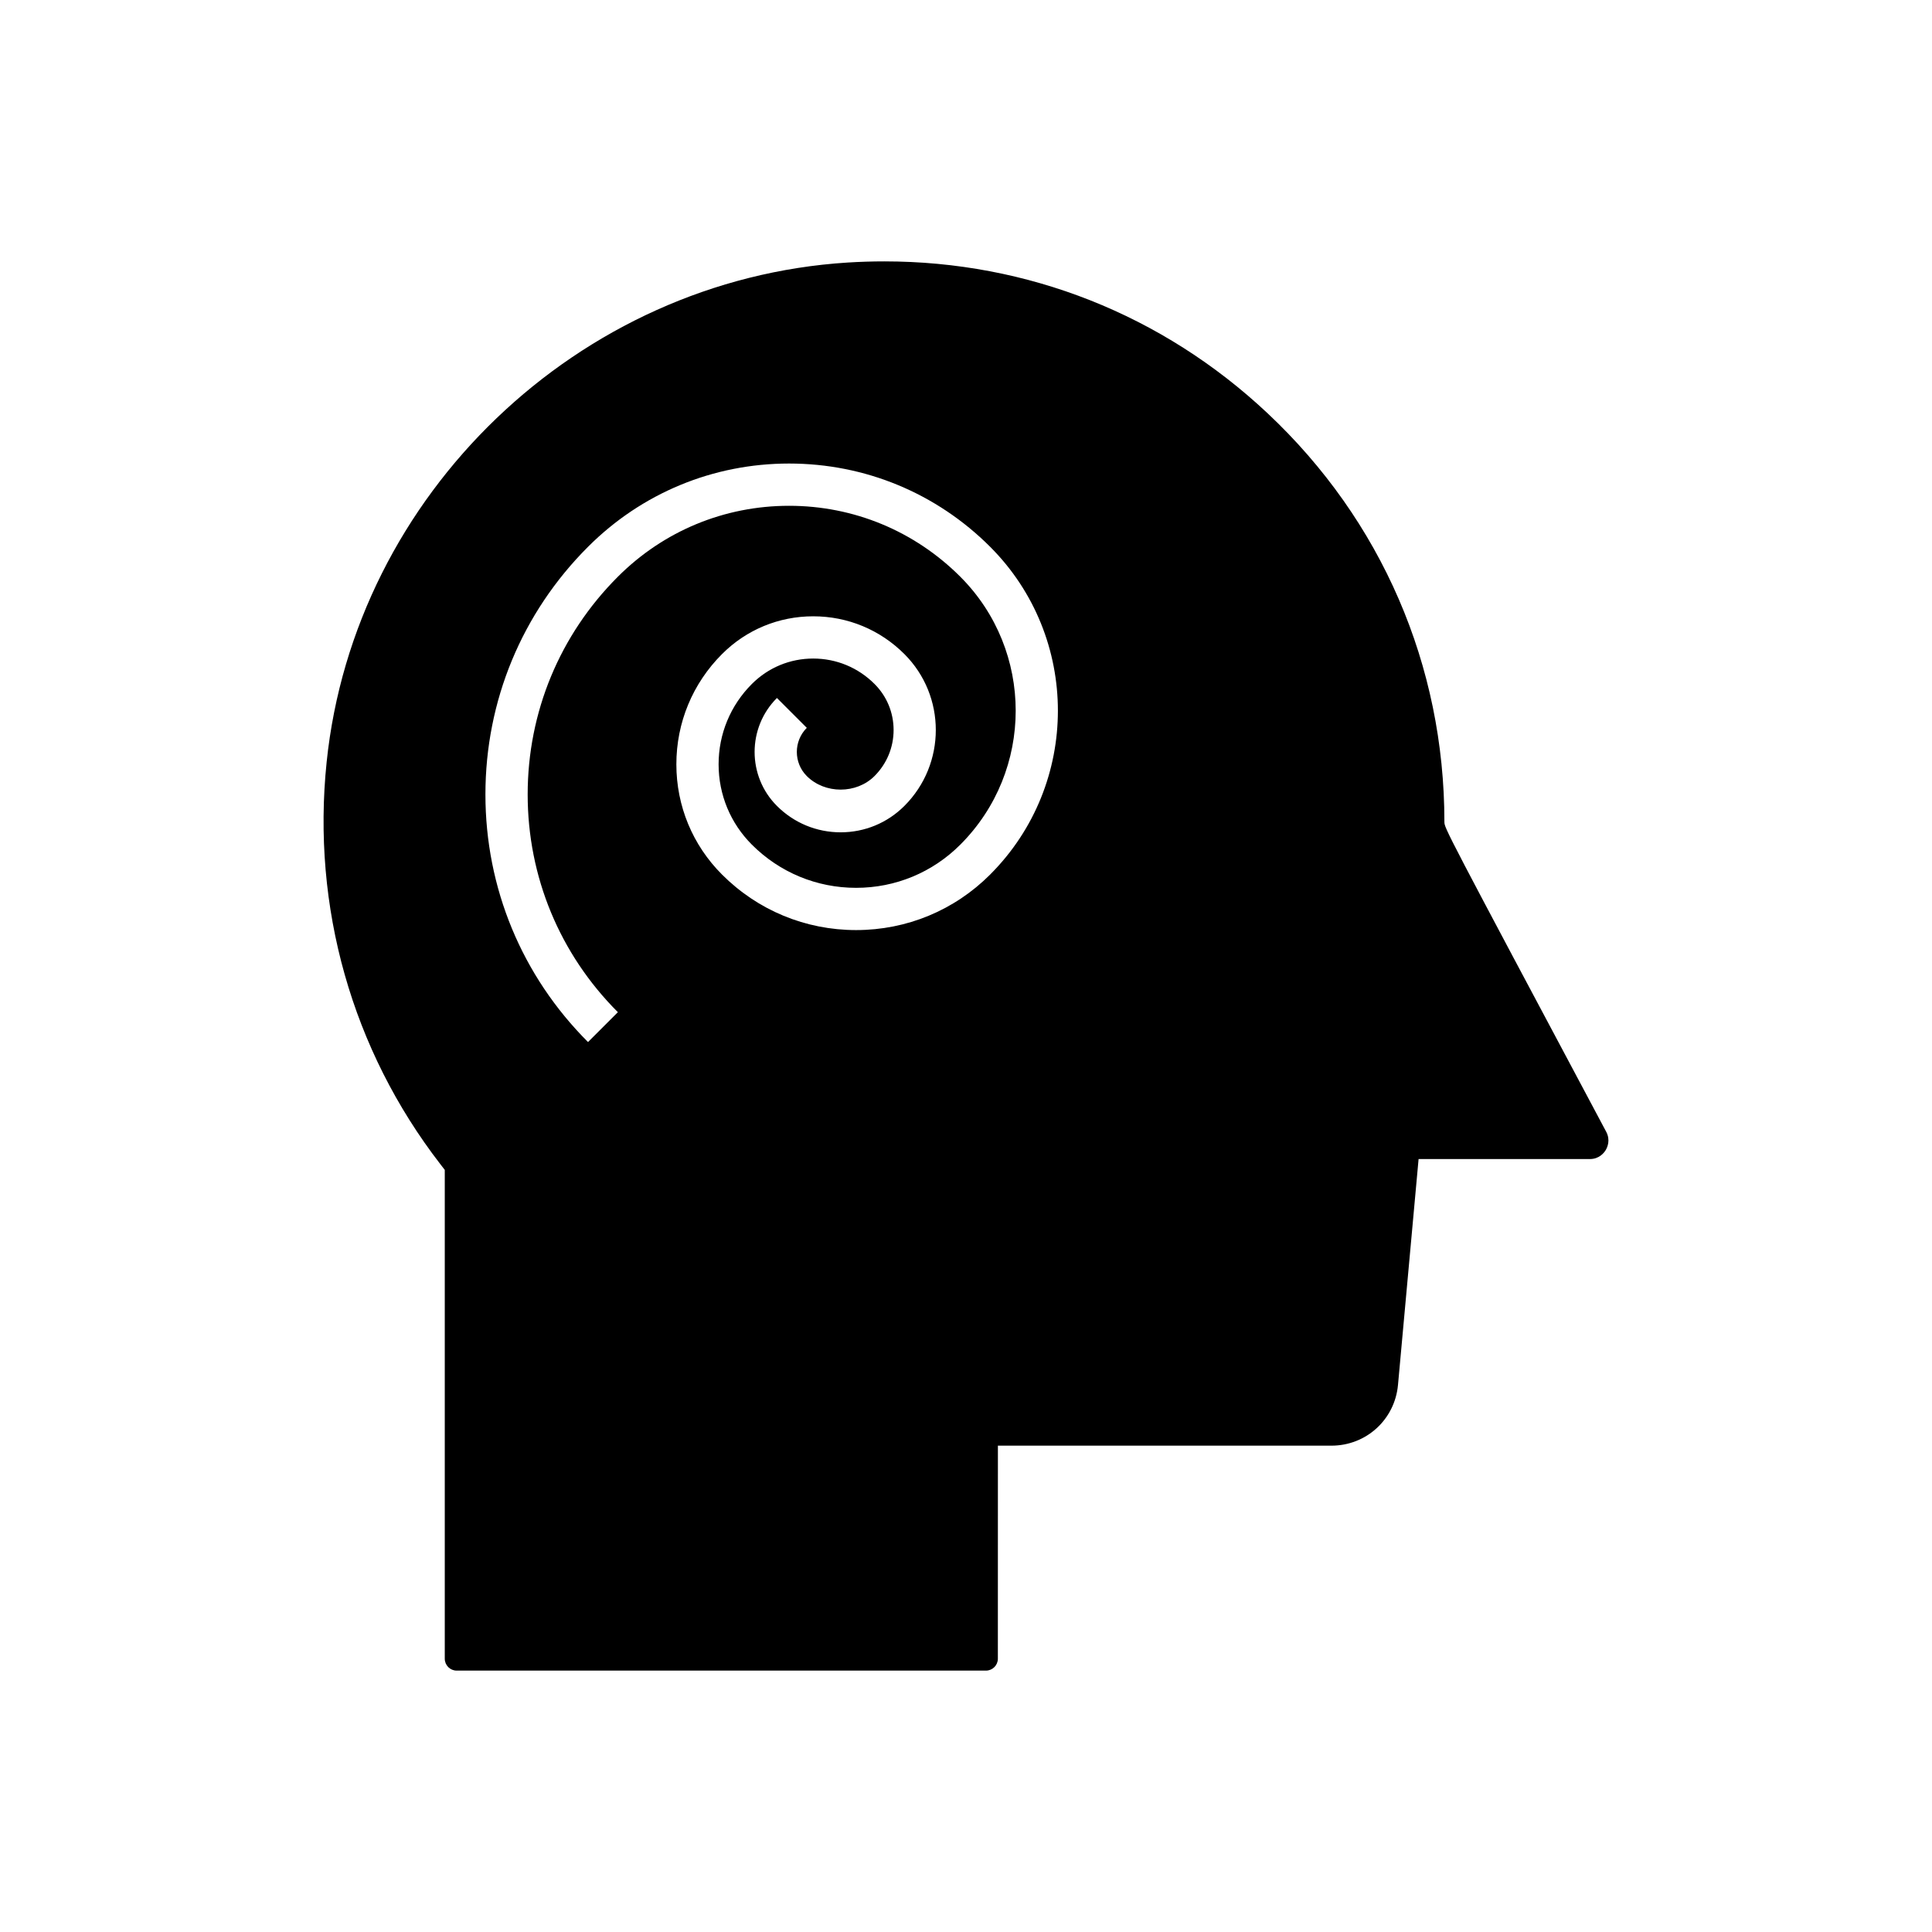 <?xml version="1.0" encoding="UTF-8"?>
<!-- Uploaded to: ICON Repo, www.iconrepo.com, Generator: ICON Repo Mixer Tools -->
<svg fill="#000000" width="800px" height="800px" version="1.1" viewBox="144 144 512 512" xmlns="http://www.w3.org/2000/svg">
 <path d="m569.66 443.93c-42.879-80.461-42.879-80.461-42.879-82.129 0-41.445-16.645-79.902-46.871-108.29-27.844-26.145-63.594-40.242-101.55-40.242-3.227 0-6.461 0.102-9.715 0.305-71.363 4.488-130.73 61.395-138.08 132.37-3.992 38.418 6.715 76.27 30.137 106.58l1.168 1.512v129.54c0 1.738 1.414 3.152 3.152 3.152h140.27c1.738 0 3.152-1.414 3.152-3.152l0.012-56.461h88.387c9.223 0 16.805-6.922 17.641-16.105l5.457-59.848h45.379c2.508 0 3.781-1.668 4.215-2.387 0.426-0.715 1.301-2.621 0.129-4.844zm-163.26-68.164c-9.488 9.488-22.105 14.715-35.527 14.715s-26.039-5.227-35.527-14.715c-7.805-7.805-12.102-18.176-12.102-29.215s4.297-21.41 12.102-29.215c6.449-6.457 15.035-10.008 24.164-10.008s17.711 3.555 24.164 10.008c11.098 11.094 11.098 29.148 0 40.242-4.516 4.512-10.512 6.996-16.891 6.996-6.379 0-12.375-2.484-16.887-6.996-7.887-7.887-7.887-20.719 0-28.605l7.914 7.914c-3.519 3.523-3.519 9.254 0 12.777 4.789 4.793 13.148 4.793 17.945 0 3.258-3.262 5.059-7.598 5.059-12.207s-1.797-8.945-5.059-12.203c-4.34-4.34-10.109-6.731-16.246-6.731-6.141 0-11.906 2.391-16.246 6.731-5.691 5.691-8.824 13.254-8.824 21.297s3.133 15.609 8.824 21.297c7.375 7.375 17.184 11.438 27.613 11.438 10.43 0 20.238-4.062 27.613-11.438 19.578-19.578 19.578-51.434 0-71.012-12.121-12.117-28.234-18.793-45.375-18.793-17.137 0-33.25 6.672-45.367 18.793-15.418 15.414-23.906 35.906-23.906 57.703s8.488 42.289 23.906 57.703l-7.914 7.914c-17.531-17.527-27.188-40.832-27.188-65.621s9.652-48.094 27.188-65.621c14.23-14.234 33.156-22.07 53.285-22.07s39.055 7.84 53.289 22.07c23.934 23.953 23.934 62.91-0.008 86.852z"/>
</svg>